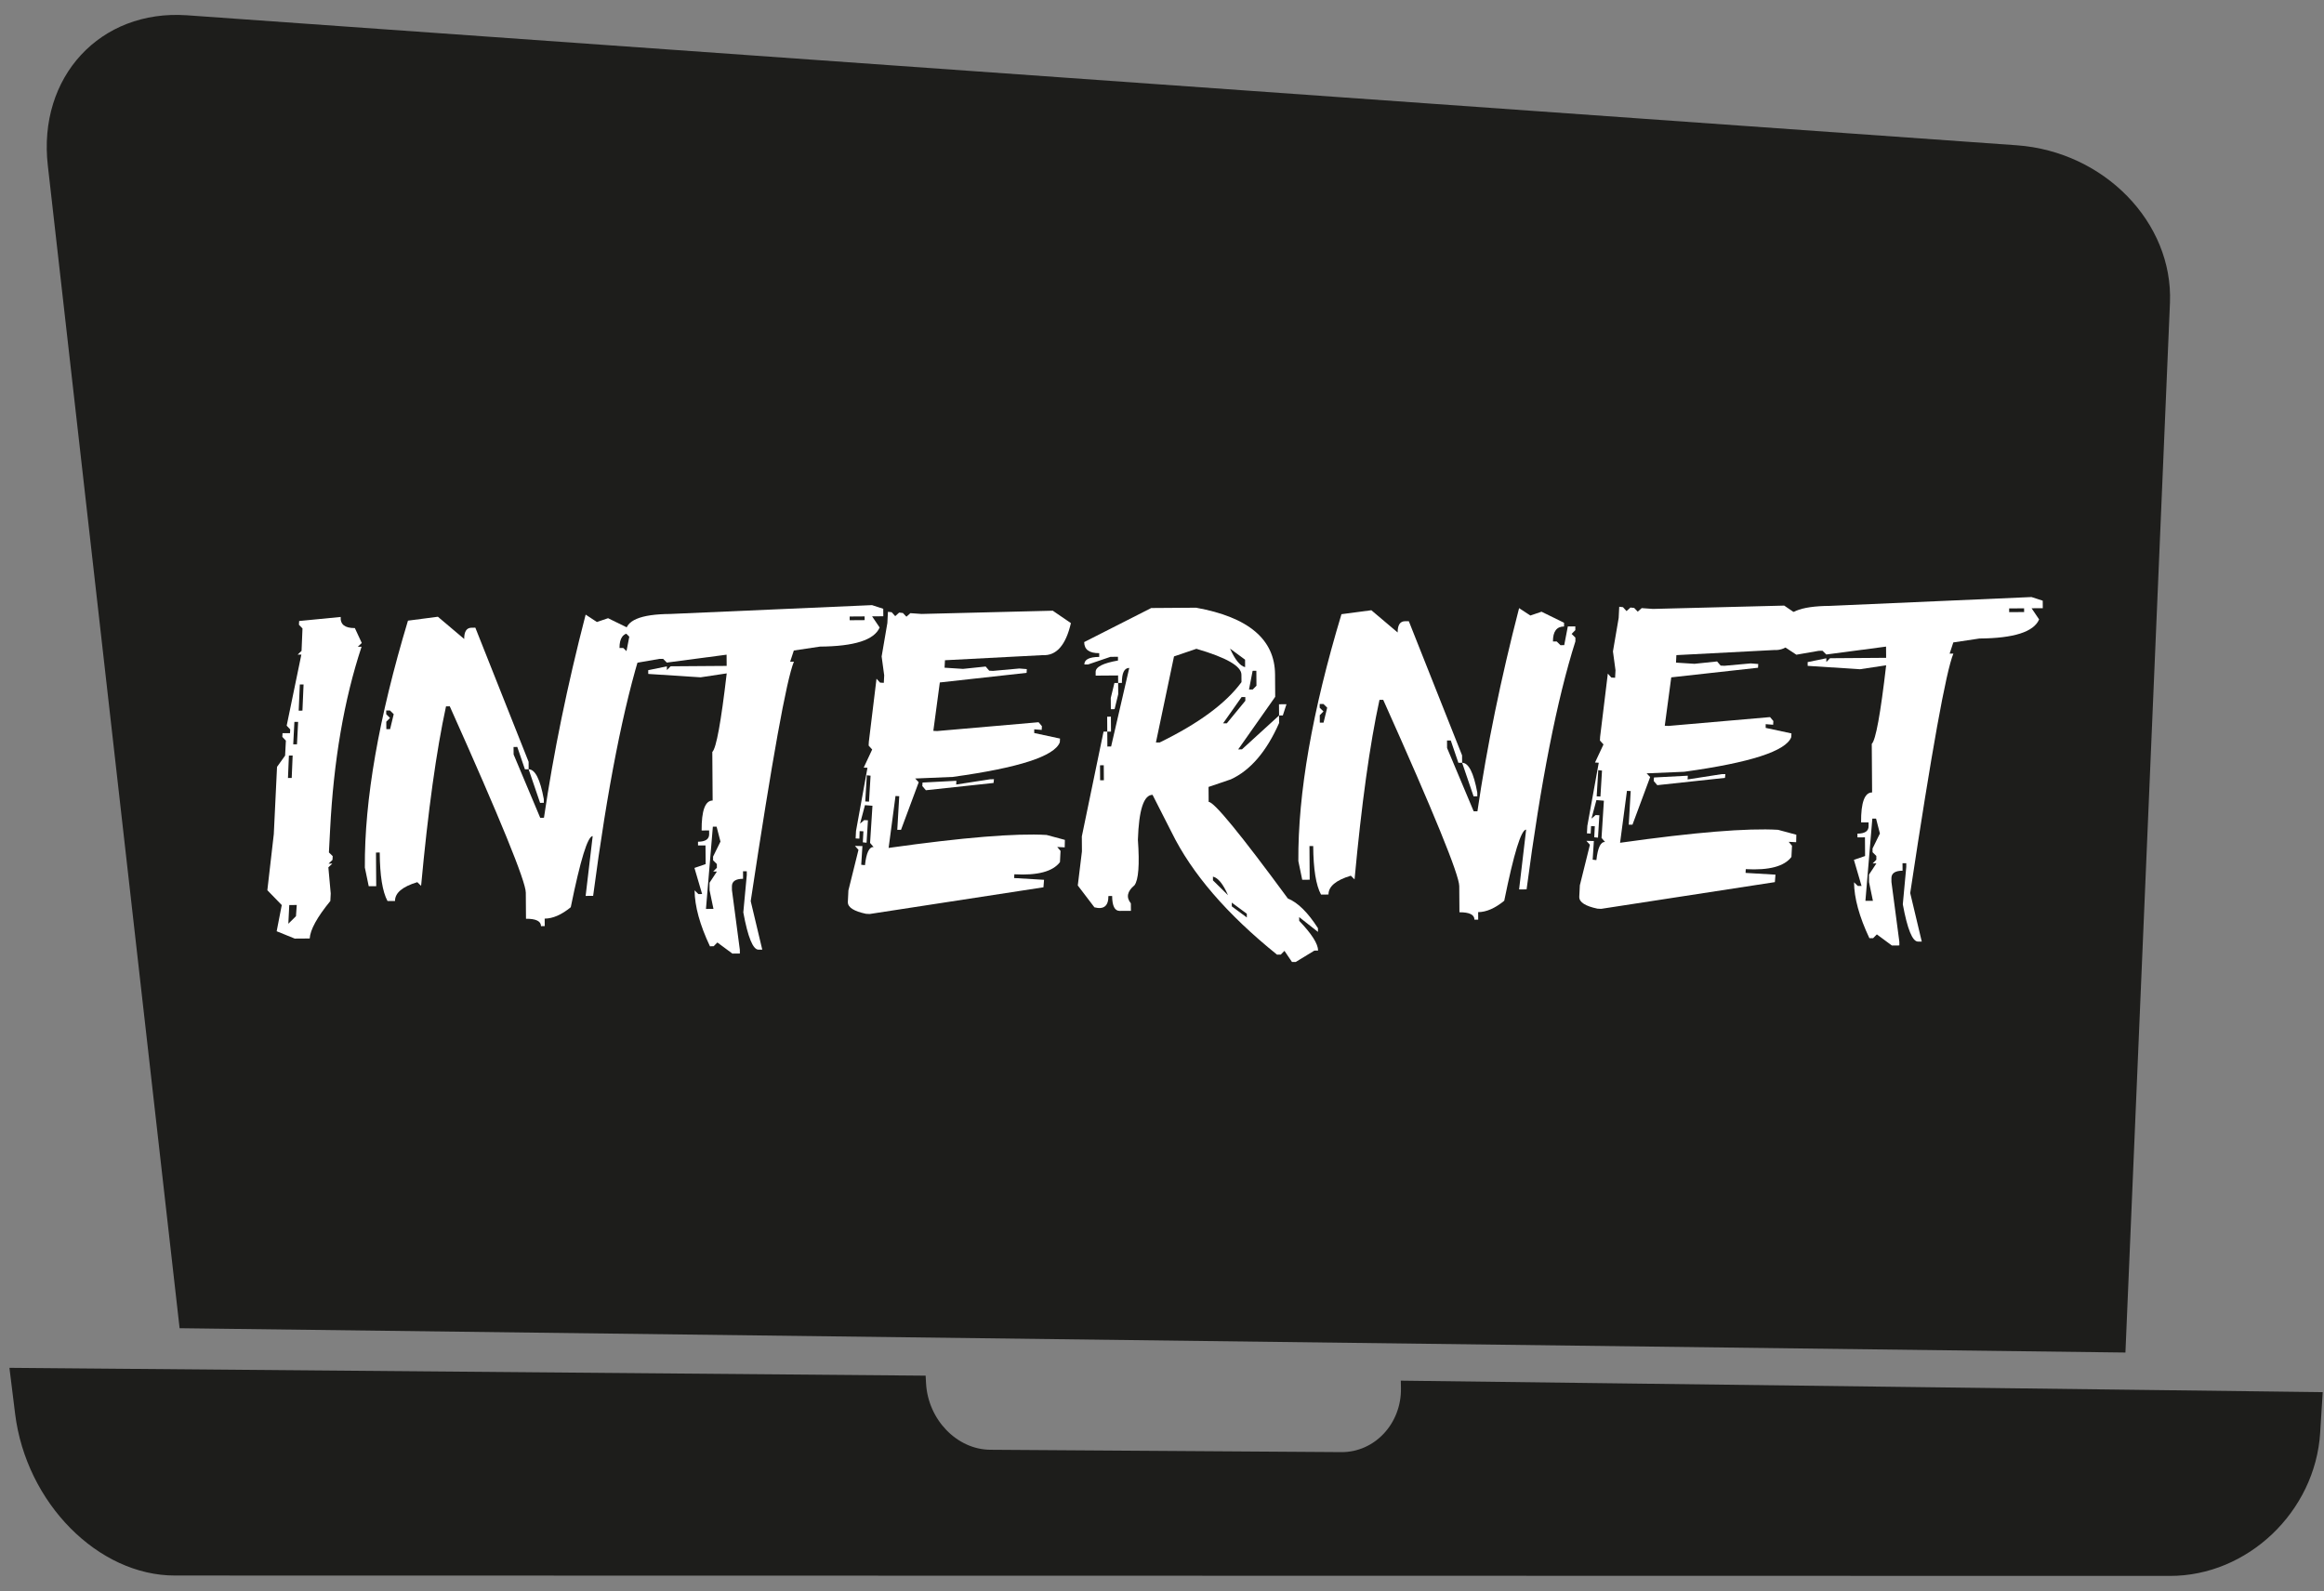 <?xml version="1.0" encoding="utf-8"?>
<!-- Generator: Adobe Illustrator 26.0.1, SVG Export Plug-In . SVG Version: 6.00 Build 0)  -->
<svg version="1.1" id="Vrstva_1" xmlns="http://www.w3.org/2000/svg" xmlns:xlink="http://www.w3.org/1999/xlink" x="0px" y="0px"
	 viewBox="0 0 109.207 74.785" enable-background="new 0 0 109.207 74.785" xml:space="preserve">
<rect x="0" y="0" width="109.207" height="74.785" fill="#808080" stroke="none"/>
<g>
	<g>
		<defs>
			
				<rect id="SVGID_00000138532842355248846780000004011071346684236962_" x="0.257" y="0.379" transform="matrix(1 -0.007 0.007 1 -0.26 0.382)" width="108.693" height="74.028"/>
		</defs>
		<clipPath id="SVGID_00000011020924204956066670000013494006201298046645_">
			<use xlink:href="#SVGID_00000138532842355248846780000004011071346684236962_"  overflow="visible"/>
		</clipPath>
		<path clip-path="url(#SVGID_00000011020924204956066670000013494006201298046645_)" fill="#1D1D1B" d="M101.969,14.223
			c0.15-3.766-3.088-7.094-7.193-7.394l-85.992-6.111c-4.077-0.282-7.017,2.9-6.536,7.069l6.192,54.646l91.436,1.143
			L101.969,14.223z"/>
		<path clip-path="url(#SVGID_00000011020924204956066670000013494006201298046645_)" fill="#1D1D1B" d="M65.826,64.898
			l0.006,0.352c0.028,1.665-1.234,3.018-2.803,3.007l-16.495-0.111c-1.566-0.01-2.924-1.415-3.018-3.122l-0.02-0.361
			l-43.053-0.368l0.267,2.159c0.519,4.193,3.903,7.614,7.522,7.604l93.723,0.018c3.654,0.012,6.838-3.014,7.072-6.727
			l0.12-1.911L65.826,64.898z"/>
	</g>
	<g>
		<g>
			<path fill="#FFFFFF" d="M16.01,29c-0.025,0.352,0.196,0.526,0.665,0.523l0.325,0.7l-0.185,0.177l0.176-0.001
				c-0.822,2.485-1.315,5.357-1.48,8.616l-0.055,1.054l0.178,0.174l-0.01,0.176l-0.185,0.177l0.176-0.002
				l-0.185,0.177l0.111,1.228l-0.018,0.352c-0.622,0.762-0.945,1.349-0.97,1.763l-0.702,0.005l-0.85-0.345
				l0.239-1.231l-0.677-0.697l0.303-2.637l0.152-3.162l0.379-0.53l0.037-0.703l-0.167-0.175l0.009-0.175
				l0.352-0.002l0.009-0.176l-0.166-0.175l0.69-3.341l-0.176,0.002l0.185-0.177l0.044-1.054l-0.167-0.174
				l0.01-0.176L16.01,29z M13.576,35.516l-0.044,1.054l0.176-0.002l0.044-1.054L13.576,35.516z
				 M13.593,42.541L13.549,43.42l0.359-0.354l0.037-0.527L13.593,42.541z M13.834,33.934l-0.055,1.054l0.176-0.002
				l0.055-1.054L13.834,33.934z M14.089,32.175l-0.053,1.23l0.176-0.001l0.053-1.23L14.089,32.175z"/>
			<path fill="#FFFFFF" d="M20.577,28.99l1.236,1.045c-0.003-0.351,0.113-0.528,0.348-0.529l0.176-0.002l2.503,6.305
				l0.002,0.351l-0.176,0.001l-0.358-1.051l-0.176,0.002l0.003,0.351l1.25,2.977l0.176-0.001
				c0.447-3.047,1.1-6.231,1.959-9.549l0.529,0.347l0.525-0.179l1.058,0.519l0.001,0.175
				c-0.352,0.002-0.525,0.238-0.522,0.706l0.176-0.001l0.177,0.174l0.176-0.001l0.17-0.88l0.351-0.002l0.002,0.176
				l-0.175,0.177l0.177,0.174l0.001,0.176c-0.862,2.713-1.627,6.599-2.294,11.659l-0.352,0.002l0.331-2.812
				c-0.234,0.002-0.577,1.117-1.03,3.344c-0.432,0.354-0.84,0.533-1.226,0.536l0.003,0.352l-0.176,0.001
				c-0.002-0.234-0.236-0.35-0.705-0.347l-0.009-1.229c-0.004-0.53-1.195-3.449-3.573-8.757l-0.176,0.001
				c-0.454,2.09-0.844,4.903-1.171,8.439L19.61,41.466c-0.701,0.211-1.051,0.506-1.048,0.885l-0.352,0.002
				c-0.237-0.439-0.359-1.199-0.366-2.281l-0.176,0.002l0.011,1.581l-0.352,0.002l-0.182-0.877
				c-0.022-3.182,0.653-7.051,2.026-11.606L20.577,28.99z M18.148,33.397l0.002,0.176l0.177,0.174l-0.175,0.177
				l0.003,0.351l0.176-0.001l0.17-0.704l-0.177-0.174L18.148,33.397z M24.841,36.161
				c0.304-0.002,0.541,0.464,0.713,1.4l0.001,0.176l-0.176,0.001L24.841,36.161z"/>
			<path fill="#FFFFFF" d="M40.977,28.444l0.528,0.172l0.002,0.352l-0.526,0.003l0.354,0.524
				c-0.251,0.587-1.185,0.886-2.804,0.898l-1.228,0.184l-0.173,0.528l0.176-0.002
				c-0.346,0.836-1.022,4.587-2.029,11.255l0.543,2.28l-0.175,0.001c-0.262,0.002-0.501-0.582-0.716-1.752
				l0.164-1.757l-0.001-0.176l-0.176,0.001l0.002,0.352c-0.351,0.002-0.525,0.121-0.524,0.355l0.001,0.176l0.371,2.808
				l0.001,0.175l-0.351,0.002l-0.706-0.522l-0.175,0.177L33.361,44.48c-0.476-1.009-0.716-1.886-0.721-2.629
				l0.177,0.174l0.176-0.001l-0.36-1.227l0.526-0.18l-0.007-0.878l-0.351,0.002l-0.001-0.176
				c0.351-0.002,0.525-0.121,0.524-0.355l-0.002-0.175l-0.352,0.002c-0.006-0.936,0.166-1.407,0.518-1.409
				l-0.016-2.283c0.185-0.166,0.41-1.397,0.677-3.693l-1.228,0.185l-2.459-0.159l-0.002-0.176l0.877-0.181
				l0.001,0.175l0.175-0.177l2.634-0.019l-0.004-0.527l-2.808,0.371l-0.176-0.175l-0.176,0.002l-1.053,0.183
				l-0.529-0.348l0.17-0.879l-0.177-0.175c-0.004-0.585,0.696-0.883,2.101-0.893L40.977,28.444z M33.498,38.858
				l-0.324,3.866l0.352-0.002l-0.183-0.876l-0.002-0.352l0.348-0.529l-0.176,0.001l0.174-0.176l-0.001-0.176
				l-0.177-0.175l-0.001-0.175l0.347-0.705l-0.181-0.701L33.498,38.858z M39.927,28.979l0.001,0.175l0.703-0.005
				l-0.002-0.175L39.927,28.979z"/>
			<path fill="#FFFFFF" d="M49.471,28.706l0.852,0.583c-0.241,1.042-0.685,1.544-1.333,1.506l-4.585,0.239l-0.019,0.351
				l0.868,0.056l1.063-0.111l0.167,0.195l0.175,0.01l1.239-0.112l0.352,0.028l-0.009,0.176l-4.078,0.452
				l-0.305,2.275l0.177,0.009l4.769-0.415l0.156,0.185l-0.009,0.176l-0.352-0.028l0.001,0.175l1.211,0.26
				l-0.009,0.176c-0.251,0.656-1.928,1.198-5.031,1.627l-1.766,0.074l0.167,0.175l-0.832,2.237l-0.176,0.001
				l0.092-1.581l-0.175-0.009l-0.324,2.44c3.502-0.493,5.977-0.696,7.424-0.609l0.859,0.231l-0.008,0.352
				l-0.352-0.019l0.156,0.185l-0.027,0.527c-0.335,0.443-1.049,0.634-2.144,0.573l-0.009,0.176l1.405,0.083
				l-0.028,0.352l-8.164,1.255l-0.176-0.009c-0.565-0.12-0.849-0.3-0.851-0.541V42.379l0.026-0.527l0.473-1.905
				l-0.167-0.185l0.352,0.008l-0.056,0.878l0.176,0.019c0.065-0.586,0.201-0.87,0.407-0.85l-0.167-0.195
				l0.112-1.747l-0.352-0.029l-0.231,0.87l0.195-0.167l0.176,0.009l-0.065,1.054l-0.176-0.019l0.028-0.517
				l-0.177-0.009L40.383,39.42l-0.176-0.009l0.018-0.352l0.538-2.969l-0.176-0.009l0.397-0.85l-0.166-0.185
				l0.009-0.176l0.361-2.967l0.167,0.184l0.176,0.01l0.018-0.352l-0.12-0.888l0.269-1.572l0.027-0.527
				l0.176,0.019l0.166,0.185l0.185-0.167l0.176,0.019l0.166,0.174l0.185-0.166l0.527,0.037L49.471,28.706z
				 M40.733,36.442l-0.074,1.23l0.177,0.009l0.073-1.22L40.733,36.442z M46.531,36.629l0.176-0.002l-0.019,0.176
				l-3.18,0.342l-0.167-0.195l0.009-0.166l1.591-0.083l-0.009,0.176L46.531,36.629z"/>
			<path fill="#FFFFFF" d="M54.098,28.58l2.107-0.015c2.462,0.444,3.699,1.489,3.711,3.135l0.007,1.054l-1.739,2.471
				l0.176-0.001l1.745-1.593l0.003,0.351c-0.59,1.34-1.346,2.224-2.266,2.65l-1.051,0.358l0.005,0.703
				c0.255-0.002,1.495,1.512,3.721,4.54c0.469,0.19,0.94,0.655,1.414,1.395l0.001,0.176l-0.883-0.696l0.002,0.176
				c0.59,0.616,0.885,1.081,0.888,1.398l-0.176,0.002l-0.875,0.533l-0.176,0.002l-0.354-0.524l-0.175,0.177
				l-0.175,0.001c-2.356-1.899-4.008-3.819-4.959-5.762l-0.89-1.75c-0.413,0.003-0.643,0.707-0.688,2.113
				c0.083,1.17,0.029,1.884-0.161,2.139c-0.343,0.285-0.399,0.568-0.17,0.849l0.003,0.352l-0.527,0.003
				c-0.234,0.002-0.352-0.232-0.356-0.7l-0.175,0.001c0.003,0.468-0.217,0.645-0.657,0.531l-0.782-1.027
				l0.195-1.603l-0.005-0.703l1.02-4.925l0.176-0.002l0.005,0.702l0.175-0.001l0.853-3.694
				c-0.234,0.002-0.35,0.237-0.346,0.705l-0.176,0.001l-0.003-0.352l-1.054,0.008l-0.001-0.175
				c-0.002-0.234,0.349-0.412,1.05-0.535l-0.001-0.176l-0.352,0.003l-1.052,0.358l-0.175,0.001
				c-0.002-0.234,0.231-0.352,0.699-0.356l-0.001-0.176c-0.468,0.003-0.703-0.17-0.706-0.521L54.098,28.58z
				 M51.691,35.973l0.005,0.703l0.176-0.001l-0.005-0.703L51.691,35.973z M52.027,33.688l0.175-0.002l0.005,0.703
				l-0.175,0.001L52.027,33.688z M52.367,32.105l0.176-0.002l0.004,0.527l-0.171,0.704l-0.176,0.002l-0.004-0.527
				L52.367,32.105z M54.318,34.901l0.176-0.001c1.833-0.894,3.114-1.84,3.845-2.837l-0.003-0.352
				c-0.003-0.399-0.708-0.804-2.116-1.214l-1.052,0.358L54.318,34.901z M56.997,41.206l0.001,0.175l0.708,0.698
				C57.474,41.55,57.238,41.259,56.997,41.206z M58.343,32.766l-0.87,1.235l0.176-0.001l0.871-1.06l-0.002-0.175
				L58.343,32.766z M57.8,30.486c0.238,0.528,0.475,0.819,0.709,0.873l-0.002-0.351L57.8,30.486z M57.883,42.428
				l0.001,0.176l0.706,0.522l-0.001-0.176L57.883,42.428z M58.862,31.532l-0.17,0.879l0.176-0.002l0.174-0.176
				l-0.005-0.703L58.862,31.532z M60.101,33.105l0.352-0.003l-0.172,0.528l-0.176,0.002L60.101,33.105z"/>
			<path fill="#FFFFFF" d="M64.441,28.684l1.236,1.045c-0.002-0.351,0.114-0.527,0.349-0.529l0.176-0.001l2.502,6.305
				l0.003,0.351l-0.176,0.001l-0.358-1.051l-0.176,0.002l0.002,0.351l1.251,2.977l0.176-0.001
				c0.446-3.047,1.1-6.231,1.958-9.549l0.529,0.347l0.525-0.179l1.058,0.519l0.001,0.175
				c-0.352,0.002-0.525,0.238-0.522,0.706l0.176-0.001l0.177,0.174l0.176-0.001l0.17-0.88l0.351-0.002l0.002,0.176
				l-0.175,0.177l0.177,0.174l0.001,0.176c-0.862,2.713-1.627,6.599-2.294,11.659l-0.352,0.002l0.331-2.812
				c-0.234,0.002-0.577,1.116-1.029,3.344c-0.432,0.354-0.84,0.533-1.226,0.536l0.002,0.352l-0.176,0.001
				c-0.002-0.234-0.236-0.35-0.705-0.347l-0.009-1.229c-0.003-0.53-1.194-3.449-3.573-8.757l-0.176,0.002
				c-0.454,2.09-0.844,4.903-1.171,8.439l-0.176-0.174c-0.701,0.211-1.051,0.506-1.049,0.885l-0.351,0.002
				c-0.237-0.439-0.359-1.199-0.367-2.281l-0.176,0.002l0.011,1.581l-0.351,0.002l-0.182-0.877
				c-0.022-3.182,0.653-7.051,2.026-11.606L64.441,28.684z M62.013,33.091l0.001,0.176l0.177,0.174l-0.174,0.177
				l0.002,0.351l0.176-0.001l0.171-0.704l-0.177-0.174L62.013,33.091z M68.707,35.855
				c0.303-0.002,0.54,0.464,0.712,1.4l0.002,0.176l-0.176,0.001L68.707,35.855z"/>
			<path fill="#FFFFFF" d="M83.842,28.466l0.852,0.583c-0.241,1.042-0.685,1.543-1.333,1.506l-4.586,0.239l-0.018,0.352
				l0.868,0.056l1.062-0.111l0.167,0.195l0.176,0.009l1.239-0.112l0.352,0.028l-0.009,0.176l-4.078,0.452
				l-0.305,2.274l0.176,0.009l4.771-0.415l0.156,0.184l-0.01,0.176l-0.351-0.028l0.001,0.175l1.21,0.26
				l-0.009,0.176c-0.25,0.656-1.927,1.198-5.03,1.627l-1.767,0.074l0.167,0.174l-0.831,2.238l-0.176,0.001
				l0.092-1.581l-0.176-0.009l-0.323,2.44c3.502-0.493,5.977-0.696,7.424-0.609l0.858,0.231l-0.008,0.352
				l-0.351-0.019l0.156,0.185l-0.027,0.527c-0.335,0.443-1.05,0.634-2.146,0.573l-0.009,0.176l1.405,0.083
				l-0.028,0.351l-8.163,1.256l-0.176-0.009c-0.566-0.12-0.85-0.3-0.852-0.541v-0.031l0.027-0.527l0.473-1.905
				l-0.167-0.184l0.352,0.008l-0.056,0.878l0.175,0.02c0.065-0.586,0.201-0.87,0.408-0.85l-0.167-0.195
				l0.111-1.747l-0.351-0.029l-0.232,0.87l0.195-0.167l0.176,0.009l-0.065,1.054l-0.176-0.019l0.027-0.517
				l-0.176-0.009l-0.019,0.352l-0.176-0.009l0.019-0.351l0.537-2.969l-0.176-0.01l0.398-0.85l-0.167-0.185
				l0.009-0.176l0.362-2.968l0.166,0.185l0.176,0.01l0.019-0.352l-0.12-0.887l0.269-1.572l0.026-0.527
				l0.176,0.019l0.167,0.185l0.185-0.167l0.176,0.019l0.167,0.175l0.185-0.167l0.527,0.038L83.842,28.466z
				 M75.104,36.202l-0.074,1.23l0.176,0.009l0.074-1.22L75.104,36.202z M80.901,36.389l0.176-0.001l-0.019,0.176
				l-3.18,0.343l-0.167-0.195l0.01-0.166l1.591-0.084l-0.01,0.176L80.901,36.389z"/>
			<path fill="#FFFFFF" d="M95.462,28.064l0.528,0.172l0.002,0.352l-0.526,0.003l0.354,0.524
				c-0.251,0.587-1.185,0.886-2.804,0.898l-1.228,0.184l-0.173,0.528l0.176-0.002
				c-0.346,0.836-1.022,4.587-2.028,11.255l0.543,2.28l-0.176,0.001c-0.262,0.002-0.5-0.582-0.715-1.752l0.163-1.757
				l-0.001-0.176l-0.176,0.001l0.003,0.352c-0.352,0.002-0.526,0.121-0.524,0.355l0.001,0.176l0.371,2.808l0.001,0.175
				l-0.352,0.002l-0.706-0.522l-0.174,0.177l-0.176,0.002c-0.476-1.009-0.716-1.886-0.722-2.629l0.178,0.174
				l0.175-0.001l-0.359-1.227l0.525-0.18l-0.006-0.878l-0.352,0.002l-0.001-0.176
				c0.352-0.002,0.526-0.121,0.524-0.355l-0.001-0.175l-0.352,0.002c-0.007-0.936,0.166-1.407,0.518-1.409
				l-0.016-2.283c0.184-0.166,0.41-1.397,0.676-3.693l-1.228,0.185l-2.459-0.159l-0.002-0.176l0.877-0.181
				l0.001,0.175l0.175-0.177l2.635-0.019l-0.004-0.527l-2.808,0.371l-0.177-0.175l-0.176,0.002l-1.053,0.183
				l-0.529-0.348l0.17-0.879l-0.177-0.175c-0.004-0.585,0.696-0.883,2.102-0.893L95.462,28.064z M87.983,38.478
				l-0.325,3.866l0.352-0.002l-0.182-0.876l-0.003-0.352l0.348-0.529l-0.175,0.001l0.174-0.176l-0.001-0.176
				l-0.177-0.175l-0.001-0.175l0.346-0.705l-0.181-0.701L87.983,38.478z M94.412,28.599l0.001,0.175l0.703-0.005
				l-0.002-0.175L94.412,28.599z"/>
		</g>
	</g>
</g>
</svg>
